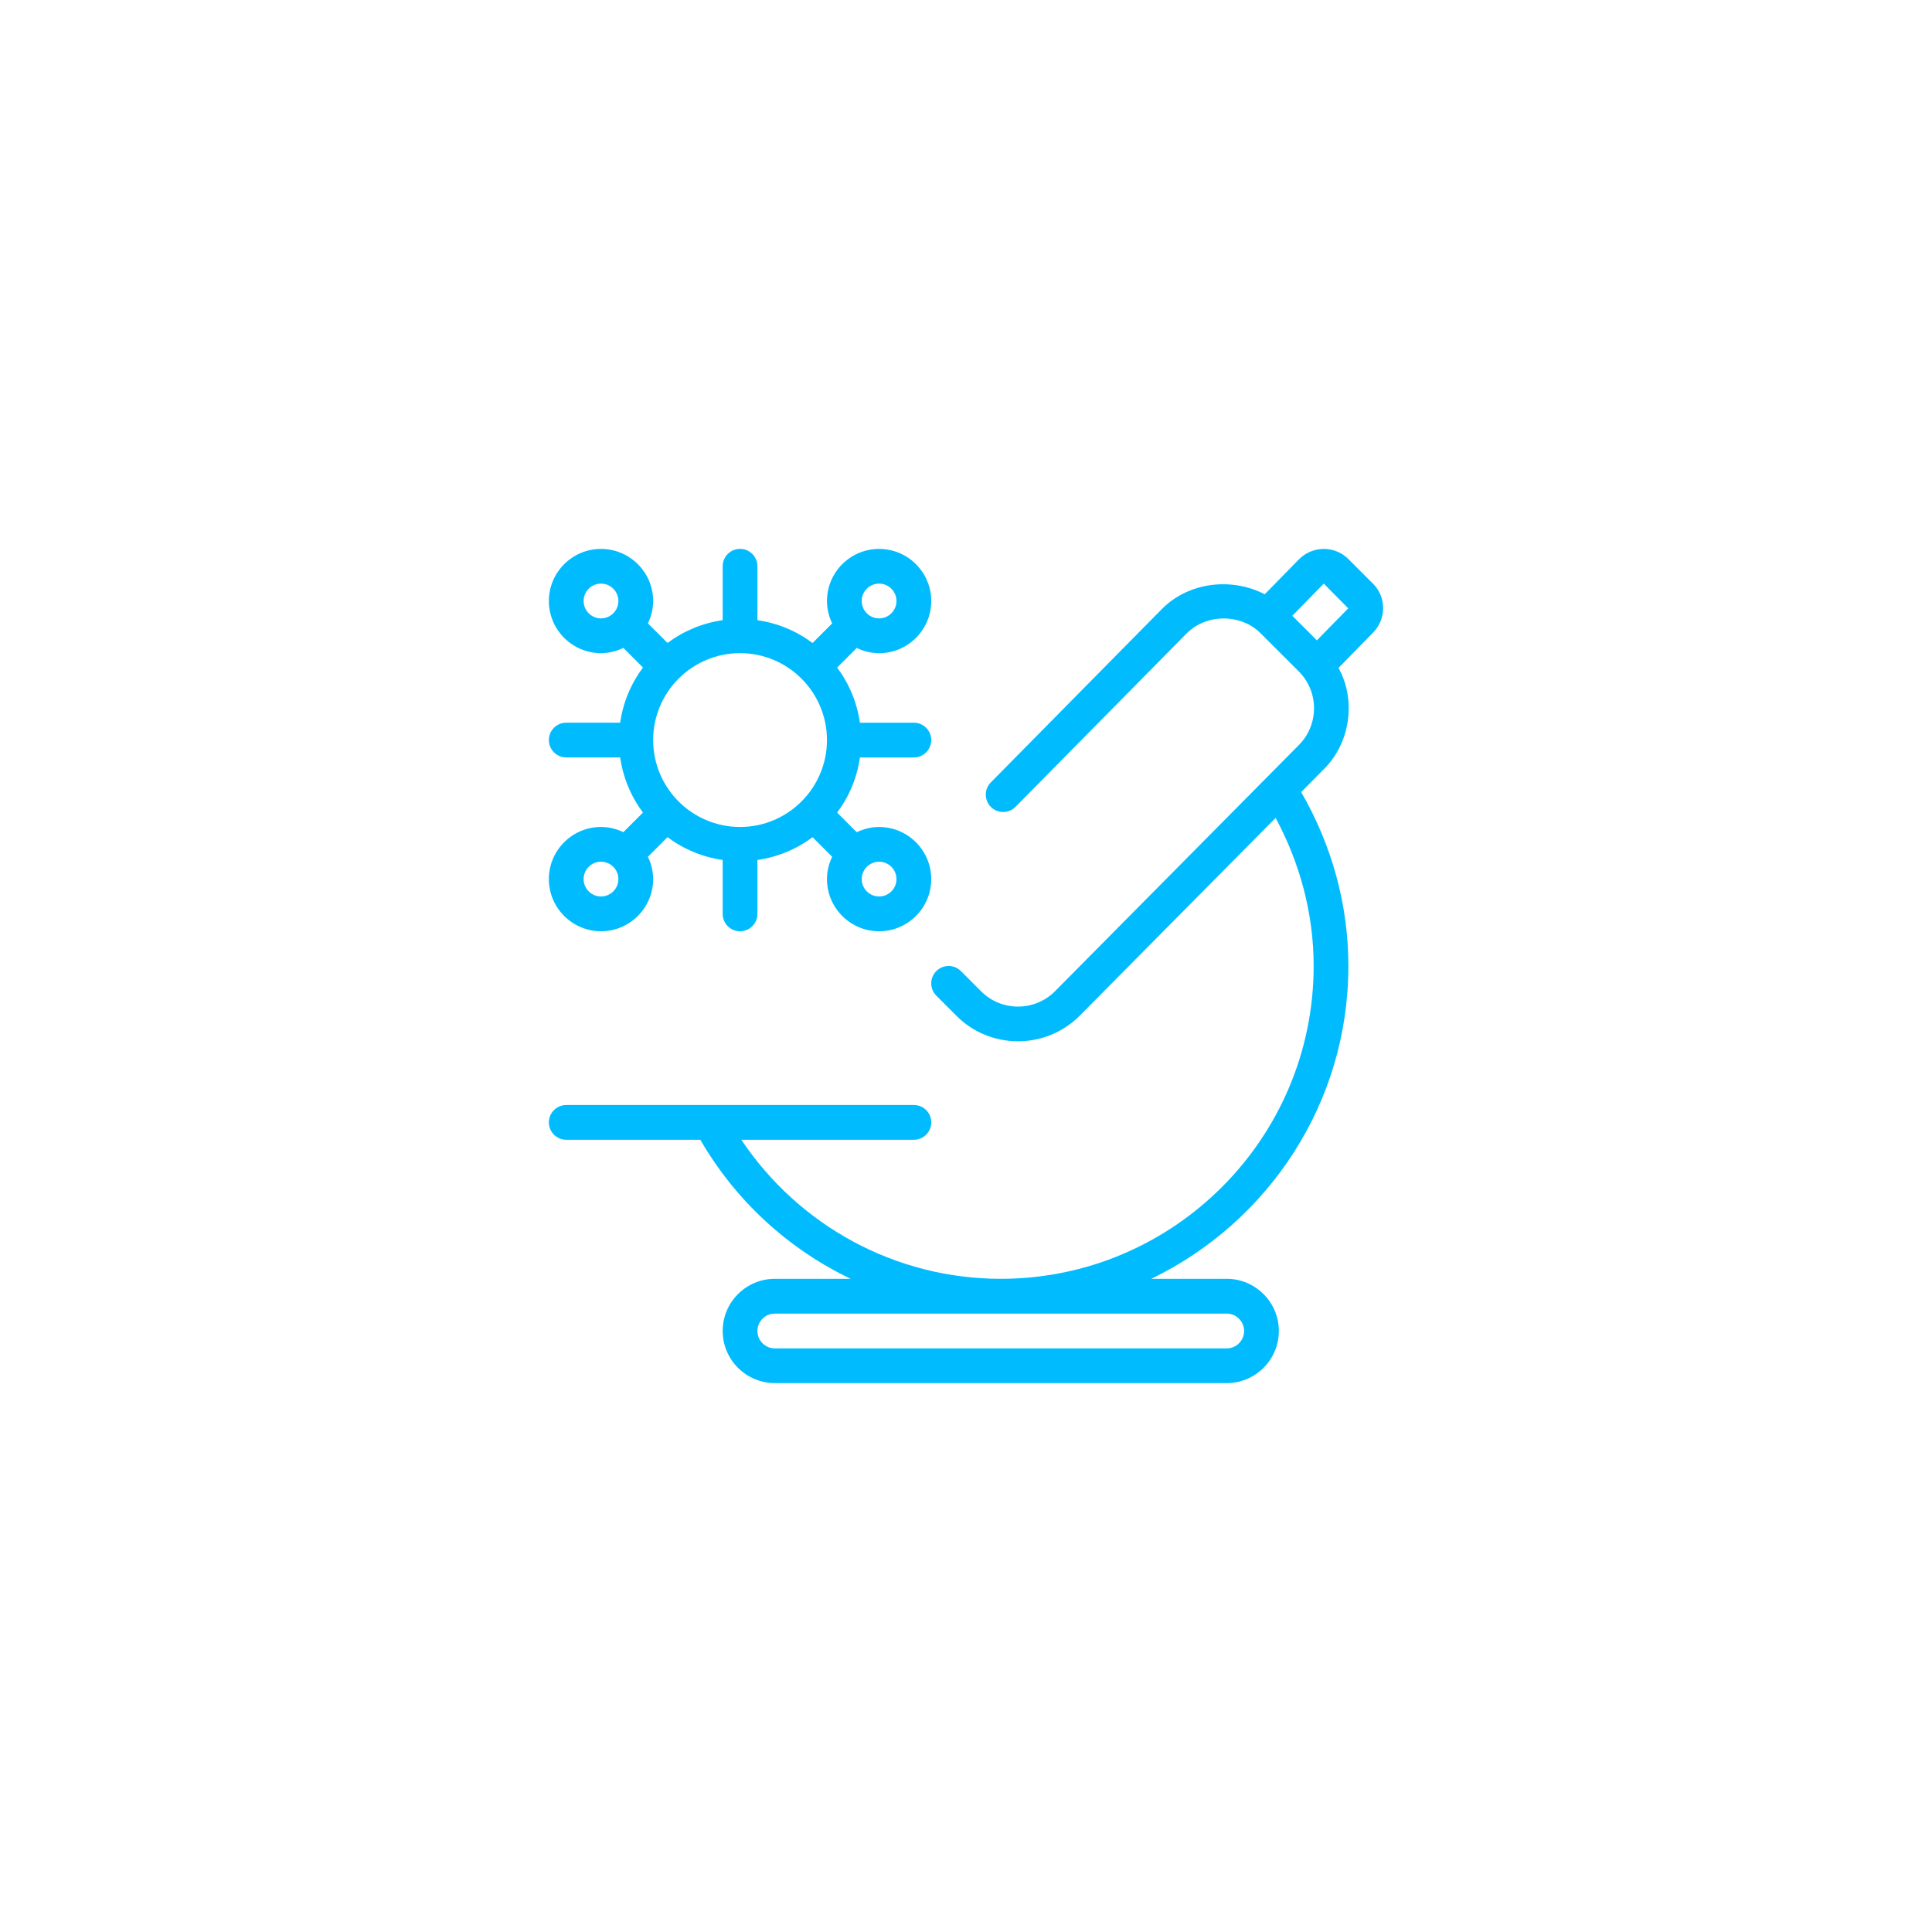 <svg width="88" height="88" viewBox="0 0 88 88" fill="none" xmlns="http://www.w3.org/2000/svg">
<rect width="88" height="88" fill="white"/>
<g clip-path="url(#clip0_4246_1628)">
<path d="M62.536 26.583L61.417 25.464C60.801 24.848 59.797 24.848 59.172 25.47L57.607 27.068C56.117 26.295 54.165 26.499 52.936 27.727L45.13 35.638C44.823 35.949 44.827 36.451 45.137 36.758C45.447 37.063 45.949 37.062 46.256 36.75L54.059 28.843C54.957 27.945 56.523 27.948 57.417 28.843L59.157 30.581C60.084 31.508 60.084 33.015 59.154 33.943L48.049 45.154C47.121 46.079 45.617 46.081 44.689 45.154L43.767 44.231C43.459 43.922 42.957 43.922 42.648 44.231C42.339 44.54 42.339 45.042 42.648 45.351L43.569 46.274C44.34 47.045 45.354 47.429 46.369 47.429C47.384 47.429 48.398 47.043 49.173 46.27L58.103 37.255C59.217 39.324 59.835 41.628 59.835 43.998C59.835 51.855 53.443 58.248 45.585 58.248C40.798 58.248 36.398 55.843 33.767 51.915H41.627C42.064 51.915 42.418 51.56 42.418 51.123C42.418 50.686 42.064 50.332 41.627 50.332H25.792C25.355 50.332 25 50.686 25 51.123C25 51.56 25.355 51.915 25.792 51.915H31.899C33.522 54.718 35.92 56.893 38.745 58.248H35.292C33.982 58.248 32.917 59.314 32.917 60.623C32.917 61.933 33.982 62.998 35.292 62.998H55.875C57.184 62.998 58.25 61.933 58.25 60.623C58.25 59.314 57.184 58.248 55.875 58.248H52.439C57.742 55.687 61.417 50.272 61.417 43.998C61.417 41.204 60.658 38.482 59.267 36.079L60.277 35.057C61.497 33.876 61.79 31.902 60.967 30.423L62.536 28.819C63.154 28.201 63.154 27.198 62.536 26.58V26.583ZM55.875 59.833C56.31 59.833 56.667 60.188 56.667 60.625C56.667 61.062 56.31 61.417 55.875 61.417H35.292C34.856 61.417 34.5 61.062 34.5 60.625C34.5 60.188 34.856 59.833 35.292 59.833H55.875ZM59.982 29.167L58.863 28.048L60.297 26.583L61.41 27.709L59.982 29.167ZM28.393 37.904C28.083 37.755 27.741 37.667 27.375 37.667C26.066 37.667 25 38.732 25 40.042C25 41.351 26.066 42.417 27.375 42.417C28.684 42.417 29.75 41.351 29.75 40.042C29.75 39.676 29.66 39.334 29.512 39.025L30.405 38.132C31.129 38.674 31.983 39.036 32.917 39.171V41.627C32.917 42.064 33.271 42.418 33.708 42.418C34.145 42.418 34.5 42.064 34.5 41.627V39.171C35.434 39.035 36.288 38.674 37.011 38.132L37.904 39.025C37.755 39.336 37.667 39.678 37.667 40.043C37.667 41.353 38.732 42.418 40.042 42.418C41.351 42.418 42.417 41.353 42.417 40.043C42.417 38.734 41.351 37.668 40.042 37.668C39.676 37.668 39.334 37.758 39.024 37.906L38.131 37.013C38.672 36.289 39.035 35.436 39.169 34.502H41.625C42.062 34.502 42.417 34.147 42.417 33.71C42.417 33.273 42.062 32.918 41.625 32.918H39.169C39.033 31.984 38.672 31.131 38.131 30.407L39.024 29.514C39.334 29.663 39.676 29.752 40.042 29.752C41.351 29.752 42.417 28.686 42.417 27.377C42.417 26.067 41.351 25.002 40.042 25.002C38.732 25.002 37.667 26.067 37.667 27.377C37.667 27.742 37.757 28.084 37.904 28.395L37.011 29.288C36.288 28.746 35.434 28.384 34.5 28.249V25.792C34.5 25.355 34.145 25 33.708 25C33.271 25 32.917 25.355 32.917 25.792V28.247C31.983 28.384 31.129 28.745 30.405 29.286L29.512 28.393C29.661 28.084 29.75 27.741 29.75 27.377C29.75 26.067 28.684 25.002 27.375 25.002C26.066 25.002 25 26.066 25 27.375C25 28.684 26.066 29.75 27.375 29.75C27.741 29.75 28.083 29.66 28.393 29.512L29.286 30.405C28.745 31.129 28.382 31.983 28.247 32.917H25.792C25.355 32.917 25 33.271 25 33.708C25 34.145 25.355 34.5 25.792 34.5H28.247C28.384 35.434 28.745 36.289 29.286 37.011L28.393 37.904ZM27.375 40.833C26.94 40.833 26.583 40.479 26.583 40.042C26.583 39.605 26.94 39.25 27.375 39.25C27.81 39.25 28.167 39.605 28.167 40.042C28.167 40.479 27.81 40.833 27.375 40.833ZM33.708 29.75C35.892 29.75 37.667 31.526 37.667 33.708C37.667 35.89 35.892 37.667 33.708 37.667C31.525 37.667 29.75 35.89 29.75 33.708C29.75 31.526 31.525 29.75 33.708 29.75ZM40.833 40.042C40.833 40.479 40.477 40.833 40.042 40.833C39.606 40.833 39.25 40.479 39.25 40.042C39.25 39.605 39.606 39.25 40.042 39.25C40.477 39.25 40.833 39.605 40.833 40.042ZM40.042 26.583C40.477 26.583 40.833 26.938 40.833 27.375C40.833 27.812 40.477 28.167 40.042 28.167C39.606 28.167 39.25 27.812 39.25 27.375C39.25 26.938 39.606 26.583 40.042 26.583ZM26.583 27.375C26.583 26.938 26.94 26.583 27.375 26.583C27.81 26.583 28.167 26.938 28.167 27.375C28.167 27.812 27.81 28.167 27.375 28.167C26.94 28.167 26.583 27.812 26.583 27.375Z" fill="#00BCFF"/>
</g>
<defs>
<clipPath id="clip0_4246_1628">
<rect width="38" height="38" fill="white" transform="translate(25 25)"/>
</clipPath>
</defs>
</svg>
